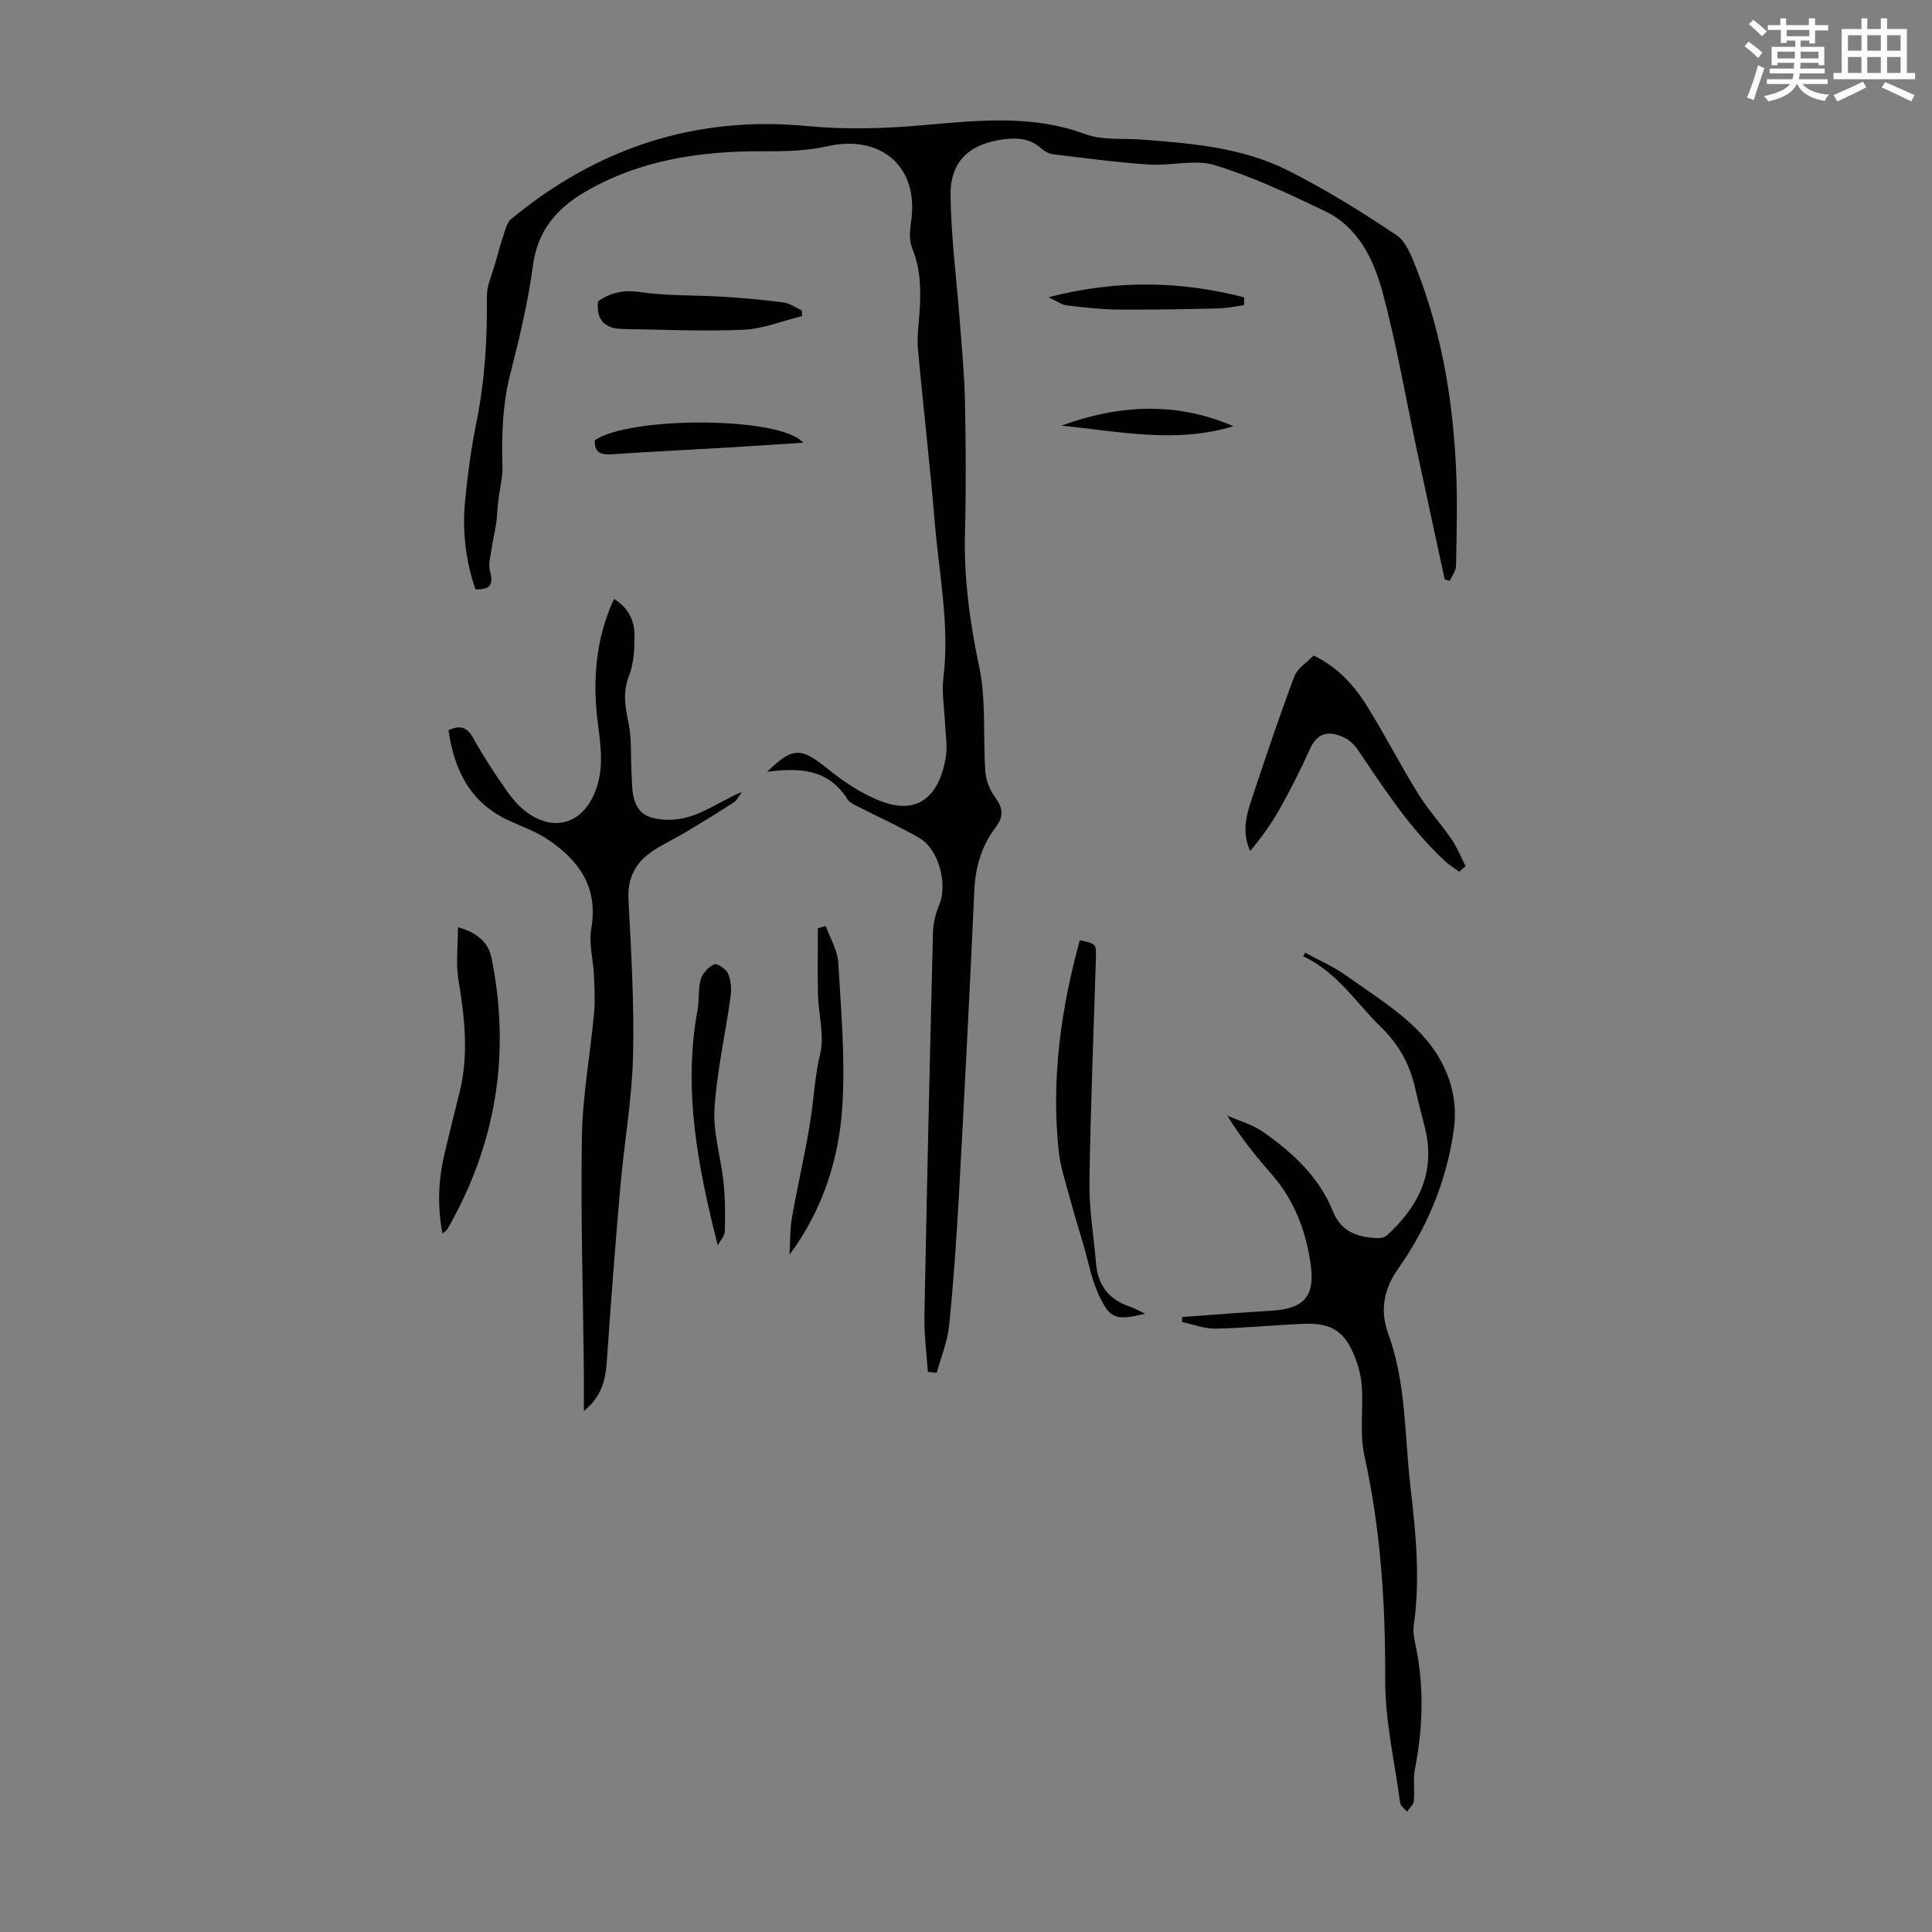 <svg enable-background="new 0 0 400 400" viewBox="0 0 400 400" xmlns="http://www.w3.org/2000/svg"><rect x="0" y="0" width="400" height="400" fill="#808080" stroke="none"/><path d="m361.2 9.6.8-1c.9.7 1.9 1.4 2.9 2.3l-.9 1.1c-1-1-2-1.8-2.8-2.4zm.5 10.6c.9-2.1 1.6-4.3 2.3-6.7.4.2.8.4 1.3.6-.7 2.1-1.5 4.3-2.2 6.6zm.4-15.2.9-.9c1 .8 2 1.6 2.8 2.4l-1 1c-.9-.9-1.8-1.7-2.7-2.5zm12.5-1.2h1.2v1.4h2.7v1.1h-2.7v2.7h-1.2v-.6h-1.8v1.3h4.9v3.8h-1.2v-.5h-3.7c0 .4-.1.9-.1 1.2h5.1v1h-5.2c0 .5-.1.9-.2 1.2h6v1h-5.2c1.1 1.3 2.9 2 5.5 2.2-.4.4-.7.8-.9 1.3-2.9-.5-4.8-1.6-5.7-3.5h-.1c-.8 1.7-2.7 2.9-5.9 3.6-.2-.4-.6-.8-.9-1.1 2.8-.6 4.6-1.4 5.4-2.5h-4.8v-1h5.3c.1-.3.2-.7.2-1.2h-4.9v-1h5c0-.4 0-.8.1-1.2h-3.5v.5h-1.2v-3.8h4.9v-1.3h-1.8v.5h-1.2v-2.7h-2.7v-1h2.6v-1.4h1.2v1.4h4.7v-1.4zm-6.6 8.3h3.6c0-.4 0-.9 0-1.4h-3.6zm1.9-4.6h4.7v-1.3h-4.7zm6.6 3.2h-3.7v1.4h3.7z" fill="#fbfcfa"/><path d="m385.3 3.8h1.3v2.2h2.8v-2.2h1.3v2.2h4.1v9.1h1.7v1.3h-16.9v-1.3h1.7v-9.1h4.1v-2.2zm.4 13.1.7 1.2c-1.8.9-3.8 1.9-6 2.9-.2-.4-.5-.8-.8-1.3 2.3-1 4.3-1.9 6.1-2.8zm-3.1-6.4h2.8v-3.2h-2.8zm0 4.6h2.8v-3.3h-2.8zm4-4.6h2.8v-3.2h-2.8zm0 4.6h2.8v-3.3h-2.8zm3.7 1.9c2.1.9 4.1 1.8 6.1 2.7l-.7 1.3c-2.2-1.1-4.2-2-6.1-2.9zm3.2-9.7h-2.8v3.2h2.8zm-2.8 7.8h2.8v-3.3h-2.8z" fill="#fbfcfa"/><g fill="#010102"><path d="m192.1 284.02c-.25-3.86-.78-7.72-.71-11.58.51-26.52 1.11-53.04 1.78-79.55.05-1.91.6-3.9 1.33-5.68 1.72-4.16-.14-11.37-4.09-13.67-4.04-2.36-8.34-4.27-12.51-6.42-.89-.46-1.98-.91-2.47-1.68-4-6.33-10.08-6.51-16.62-5.64 5.37-5.22 7.05-5.06 12.5-.66 3.42 2.76 7.27 5.34 11.35 6.84 7.96 2.91 11.93-1.84 13.16-9.19.38-2.27-.06-4.68-.16-7.03-.13-3.11-.72-6.28-.35-9.33 1.35-10.94-.91-21.64-1.79-32.42-.98-11.93-2.39-23.82-3.47-35.74-.22-2.43.14-4.92.31-7.37.33-4.6.31-9.09-1.5-13.51-.67-1.63-.49-3.76-.22-5.6 1.65-11.23-6.16-18.03-17.4-15.5-4.27.96-8.81 1.05-13.22 1.03-13.06-.07-25.69 1.8-37.1 8.53-5.62 3.32-9.61 7.91-10.56 15.01-1.02 7.62-2.82 15.17-4.73 22.64-1.6 6.28-1.79 12.56-1.6 18.96.07 2.4-.59 4.82-.87 7.23-.18 1.52-.21 3.07-.42 4.59-.23 1.67-.66 3.31-.89 4.98-.24 1.68-.82 3.52-.39 5.06.77 2.78-.04 3.78-3.03 3.69-2.05-5.96-2.74-12.13-2.13-18.38.53-5.45 1.26-10.9 2.35-16.26 1.75-8.61 2.25-17.27 2.15-26.02-.02-2.22 1.05-4.45 1.67-6.66.64-2.3 1.3-4.61 2.05-6.88.29-.88.64-1.91 1.31-2.46 17.82-14.73 38.21-21.47 61.32-19.25 8.05.77 15.96.52 24.04-.19 11.12-.97 22.45-2.24 33.51 1.86 3.52 1.31 7.71.83 11.6 1.12 10.4.78 20.89 1.64 30.34 6.39 7.77 3.91 15.23 8.54 22.46 13.39 2.06 1.38 3.2 4.49 4.2 7.04 5.24 13.36 7.54 27.34 8.17 41.6.29 6.59.11 13.21-.01 19.81-.02 1.05-.84 2.09-1.29 3.14-.35-.1-.7-.2-1.06-.31-1.91-8.83-3.83-17.65-5.71-26.48-2.33-10.93-4.22-21.98-7.1-32.77-1.84-6.87-5-13.64-11.98-16.99-7.42-3.56-14.95-7.11-22.79-9.51-4.16-1.28-9.1.17-13.65-.13-6.66-.45-13.3-1.34-19.93-2.14-.83-.1-1.72-.62-2.36-1.19-2.28-2.02-4.77-2.29-7.75-1.9-7.04.92-11.13 4.43-11.04 11.64.11 8.69 1.26 17.37 1.92 26.06.42 5.56.96 11.13 1.07 16.7.18 8.95.24 17.92 0 26.86-.25 9.46.97 18.62 2.93 27.89 1.49 7.01.77 14.48 1.29 21.72.13 1.82.88 3.83 1.97 5.29 1.68 2.24 1.89 4.02.15 6.3-2.92 3.84-4.19 8.23-4.41 13.1-.95 21.01-2.03 42.01-3.18 63-.5 9.04-1.12 18.08-2.04 27.09-.34 3.3-1.68 6.5-2.57 9.74-.61-.08-1.22-.15-1.83-.21z"/><path d="m244.8 272.66c6.12-.43 12.23-.92 18.35-1.28 6.81-.41 9.15-2.93 8.21-9.61-.97-6.85-3.33-13.18-7.97-18.51-3.3-3.79-6.48-7.68-9.31-12.3 2.51 1.12 5.28 1.88 7.49 3.43 6.09 4.28 11.53 9.28 14.4 16.41 1.74 4.33 5.29 5.45 9.45 5.53.6.01 1.36-.2 1.78-.6 6.41-5.89 10-12.85 7.91-21.83-.63-2.72-1.42-5.41-2.01-8.14-1.08-5.03-3.26-9.29-7.04-12.96-5.26-5.12-9.25-11.58-16.26-14.81.14-.25.29-.5.43-.74 2.86 1.57 5.91 2.88 8.54 4.77 5.45 3.91 11.37 7.51 15.81 12.4 4.7 5.19 7.46 11.94 6.43 19.38-1.46 10.59-5.46 20.28-11.6 28.97-3.02 4.27-3.68 8.75-2.01 13.31 3.77 10.31 3.38 21.13 4.62 31.76 1.12 9.57 2.07 19.13.67 28.77-.17 1.18.07 2.46.32 3.66 1.87 8.67 1.63 17.31-.06 25.99-.42 2.16-.02 4.46-.24 6.67-.08.76-.92 1.44-1.41 2.16-.49-.61-1.32-1.16-1.41-1.82-1.16-8.52-3.13-17.05-3.1-25.57.06-15.62-.92-31-4.3-46.28-1.02-4.59-.23-9.55-.54-14.33-.13-2.08-.68-4.21-1.45-6.16-2.08-5.26-4.81-7.06-10.45-6.85-6.13.24-12.25.88-18.38 1-2.32.04-4.65-.89-6.98-1.38.02-.35.06-.69.11-1.04z"/><path d="m92.85 151.19c2.49-1.16 3.88-.61 5.12 1.62 2.12 3.8 4.52 7.46 7.02 11.02 1.2 1.71 2.67 3.38 4.38 4.56 5.56 3.83 11.08 2.03 13.71-4.13 1.99-4.67 1.35-9.49.73-14.22-1.17-8.95-.56-17.61 3.31-26.04 2.74 1.66 4.22 4.25 4.24 7.36.02 2.87-.1 5.95-1.13 8.55-1.33 3.38-.81 6.33-.12 9.66.72 3.44.43 7.08.65 10.63.11 1.88.04 3.85.63 5.59.87 2.59 2.65 3.62 5.79 3.89 6.5.56 10.88-3.4 16.42-5.73-.55.73-.95 1.7-1.67 2.17-3.36 2.19-6.8 4.28-10.25 6.34-2.2 1.32-4.57 2.38-6.68 3.82-3.46 2.35-5.11 5.53-4.88 9.96.56 10.83 1.21 21.7.94 32.53-.22 8.91-1.82 17.78-2.6 26.69-1.02 11.57-1.91 23.16-2.71 34.75-.29 4.17-.39 8.28-4.87 11.93 0-3.38.02-5.97 0-8.55-.17-16.11-.68-32.22-.4-48.33.14-8.46 1.72-16.9 2.5-25.36.25-2.65.11-5.34-.01-8-.14-3.23-1.1-6.56-.56-9.64 1.52-8.61-2.59-14.18-9.13-18.55-2.39-1.59-5.19-2.58-7.83-3.78-8.09-3.68-11.41-10.46-12.6-18.74z"/><path d="m302.11 180.47c-.99-.72-2.06-1.36-2.95-2.19-7.29-6.75-12.61-15.03-18.13-23.17-.7-1.03-1.78-1.97-2.91-2.49-3.04-1.41-5.41-.93-6.95 2.52-1.85 4.17-3.94 8.25-6.16 12.23-1.74 3.12-3.84 6.04-6.18 8.83-1.96-4.34-.55-8.14.7-11.9 2.72-8.12 5.43-16.25 8.45-24.26.64-1.7 2.62-2.89 3.99-4.32 5.1 2.46 8.5 6.3 11.21 10.7 3.63 5.89 6.81 12.06 10.45 17.94 2.04 3.29 4.7 6.18 6.9 9.39 1.18 1.72 1.95 3.72 2.9 5.59-.43.38-.87.76-1.32 1.13z"/><path d="m91.62 255.4c-1.14-5.85-.84-11.24.43-16.6.98-4.13 1.98-8.25 3.03-12.36 2.03-7.89 1.13-15.71-.17-23.6-.56-3.43-.09-7.03-.09-10.86 3.86 1.06 6.27 3.03 6.94 6.33 4.02 19.87.96 38.63-9.16 56.22-.11.16-.32.27-.98.87z"/><path d="m237.07 272c-6.1 1.46-7.31 1.09-9.67-4.09-1.46-3.21-2.09-6.8-3.09-10.21-.94-3.19-1.93-6.37-2.79-9.59-.86-3.21-1.95-6.41-2.31-9.68-1.61-14.87.41-29.42 4.35-43.76 3.42.71 3.43.71 3.33 3.93-.47 15.42-1.12 30.84-1.33 46.27-.08 5.56.9 11.13 1.36 16.7.38 4.48 2.62 7.46 6.91 8.92 1.13.39 2.17 1 3.24 1.51z"/><path d="m170.97 191.73c.9 2.51 2.43 4.98 2.58 7.53.59 9.91 1.47 19.88.85 29.75-.69 10.96-4.05 21.44-10.94 30.79.16-2.61.07-5.26.52-7.81 1.21-6.92 2.88-13.76 3.91-20.7.64-4.35.86-8.69 1.91-13.05.92-3.82-.33-8.13-.44-12.23-.12-4.61-.03-9.23-.03-13.84.55-.15 1.09-.3 1.64-.44z"/><path d="m166.05 65.44c-4.03.99-8.03 2.65-12.09 2.83-8.35.37-16.74-.03-25.11-.16-3.69-.06-5.46-1.91-5.03-5.74 2.62-1.79 5.28-2.4 8.7-1.9 5.61.82 11.36.61 17.04.96 4.22.26 8.45.63 12.64 1.19 1.32.17 2.55 1.09 3.82 1.66.01.39.02.78.03 1.16z"/><path d="m148.61 257.85c-4.17-16.35-7.22-32.34-4.19-48.78.38-2.08.09-4.32.67-6.31.36-1.25 1.61-2.61 2.8-3.1.63-.26 2.49 1.03 2.89 1.99.59 1.44.68 3.25.46 4.83-1.07 7.73-2.85 15.41-3.31 23.17-.3 5.02 1.36 10.13 1.88 15.23.34 3.31.36 6.68.25 10.02-.02.99-.94 1.96-1.45 2.95z"/><path d="m166.3 91.65c-5.32.35-10.07.68-14.83.96-8.24.49-16.48.88-24.71 1.44-2.28.16-3.72-.25-3.62-2.88 6.95-4.97 38.38-5.03 43.16.48z"/><path d="m257.58 63.18c-1.8.24-3.59.64-5.39.68-6.91.15-13.82.29-20.72.23-3.56-.04-7.12-.44-10.65-.86-1.01-.12-1.94-.85-3.74-1.69 14.21-3.68 27.37-3.35 40.5.02z"/><path d="m219.74 88.13c11.86-4.33 23.76-5.03 35.61.11-11.86 3.66-23.71 1.06-35.61-.11z"/></g></svg>